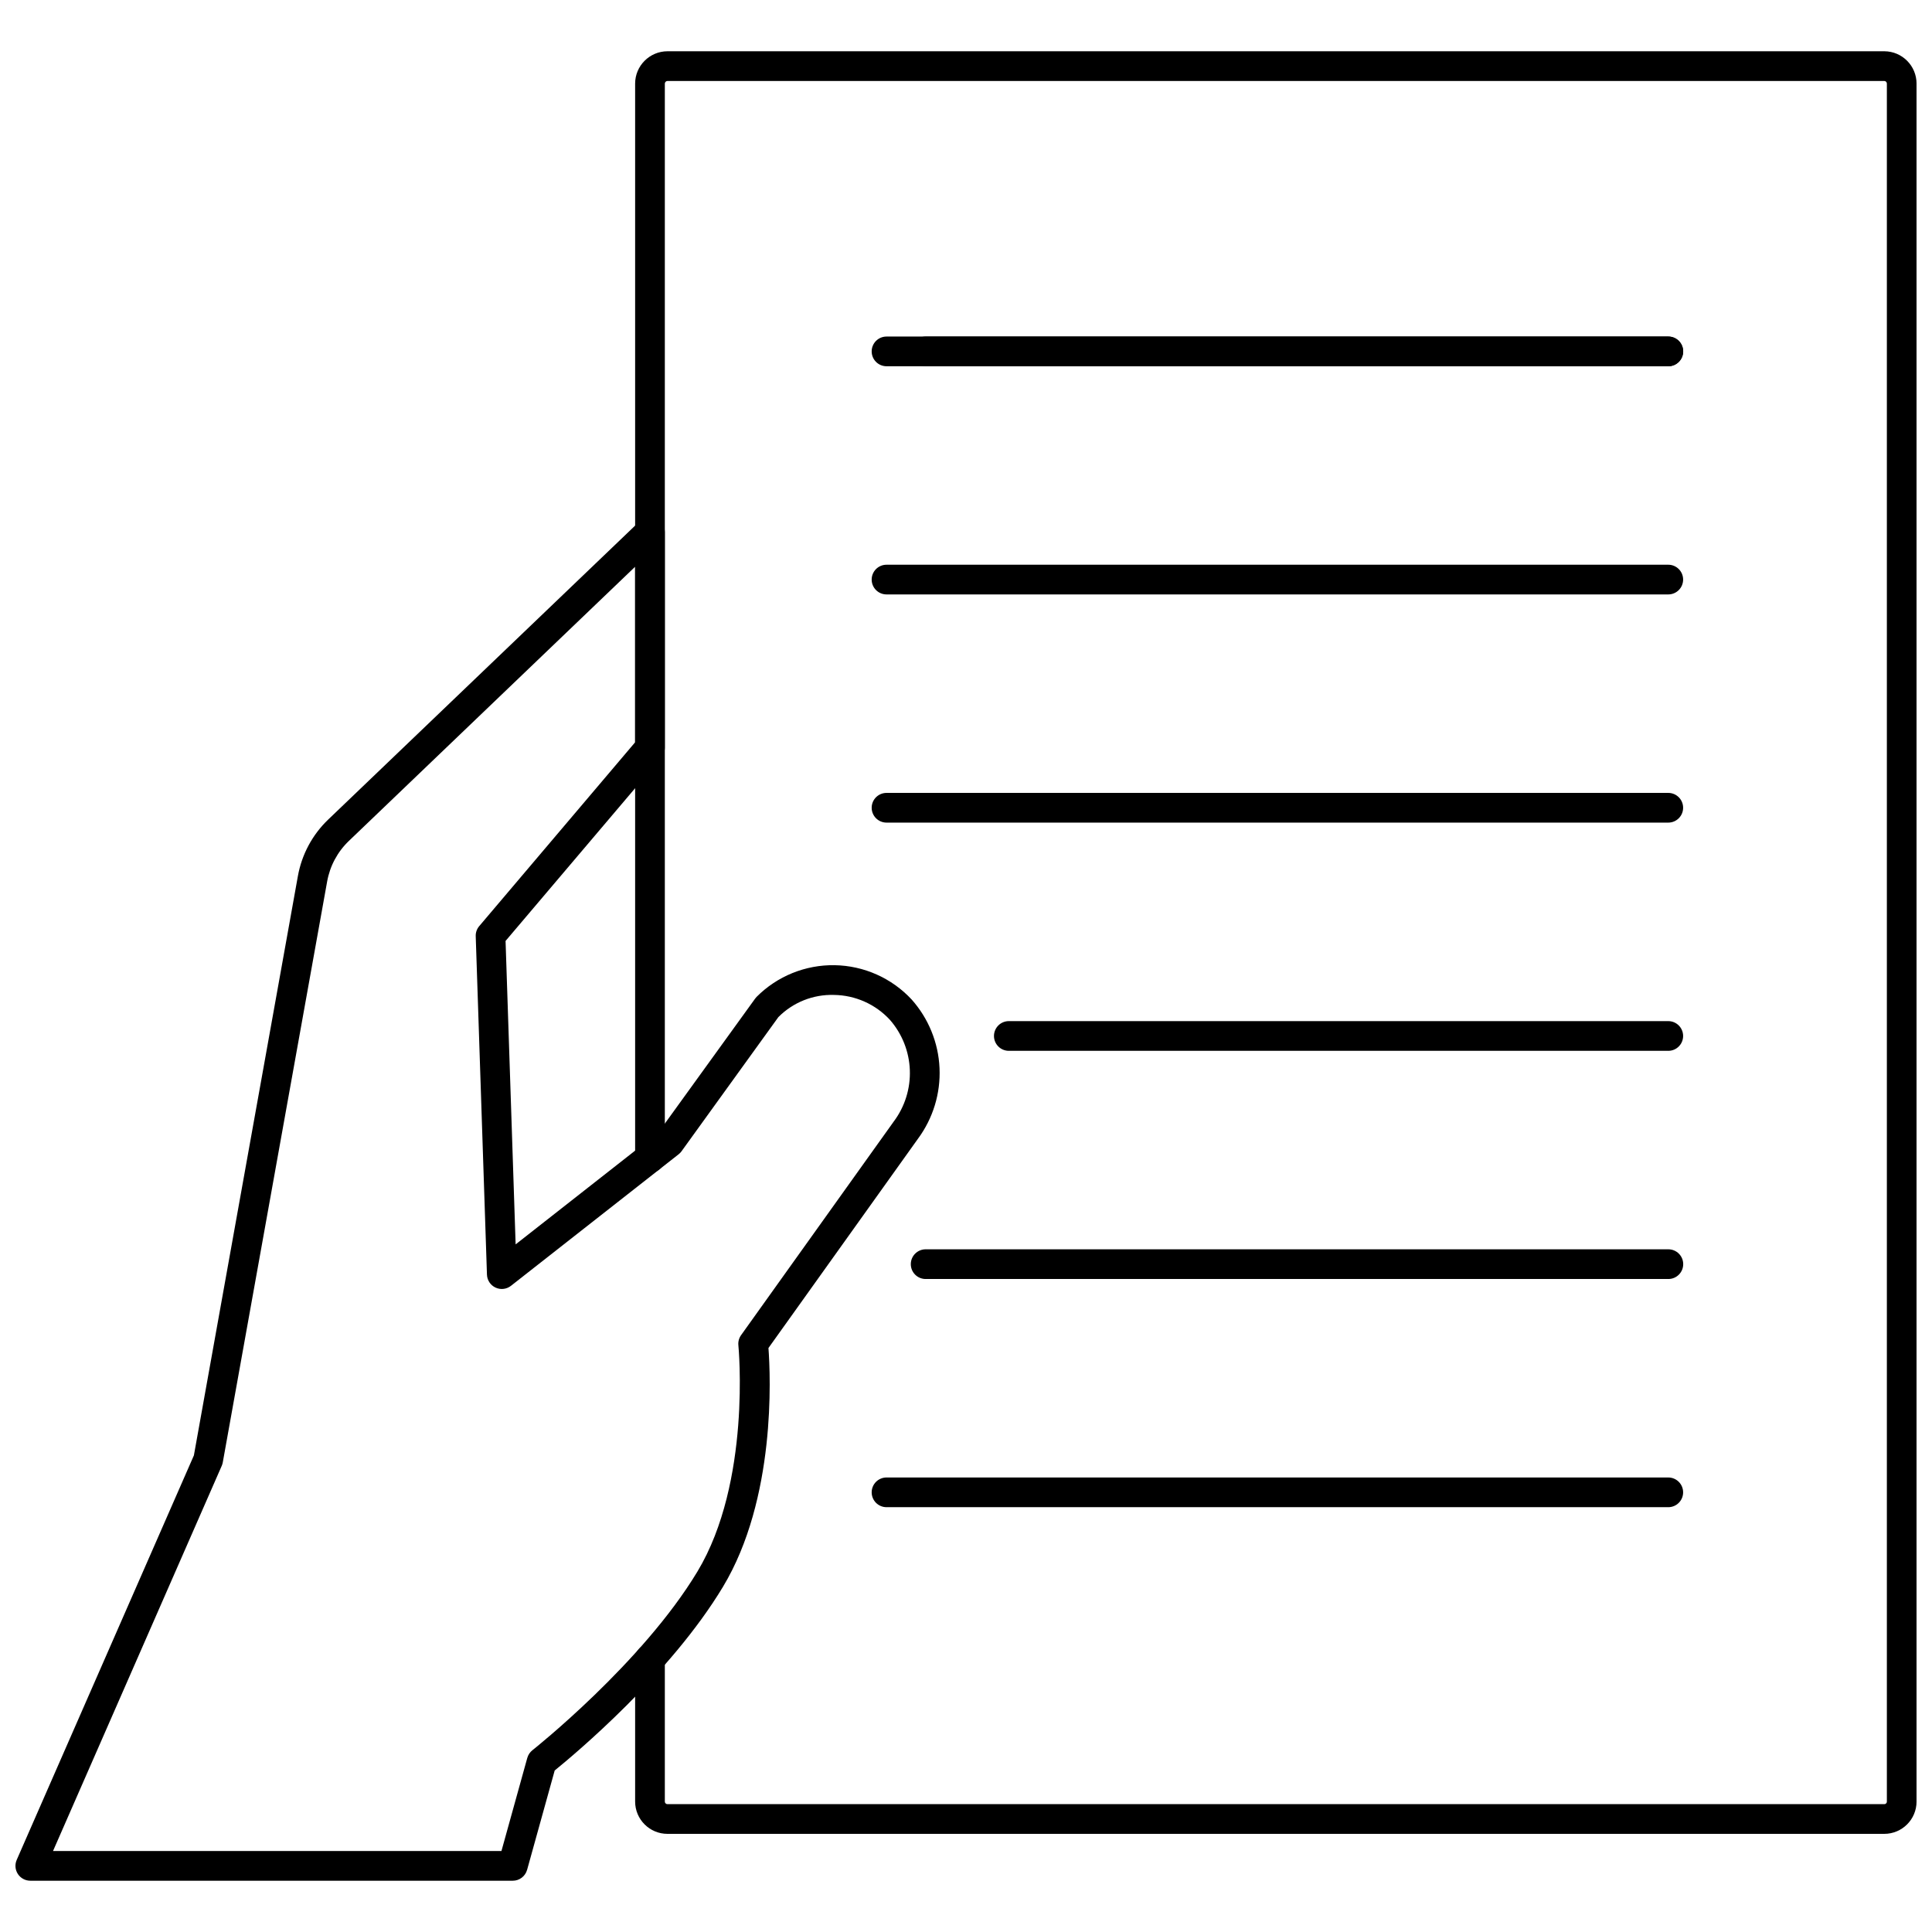 <?xml version="1.0" encoding="UTF-8"?>
<!-- Uploaded to: SVG Repo, www.svgrepo.com, Generator: SVG Repo Mixer Tools -->
<svg width="800px" height="800px" version="1.1" viewBox="144 144 512 512" xmlns="http://www.w3.org/2000/svg">
 <defs>
  <clipPath id="b">
   <path d="m312 157h339.9v473h-339.9z"/>
  </clipPath>
  <clipPath id="a">
   <path d="m148.09 281h245.91v362h-245.91z"/>
  </clipPath>
 </defs>
 <g clip-path="url(#b)">
  <path d="m643.36 629.99h-322.47c-4.723 0.004-8.559-3.816-8.574-8.543v-37.824c0-2.172 1.762-3.938 3.934-3.938 2.176 0 3.938 1.766 3.938 3.938v37.824c0.004 0.184 0.078 0.359 0.211 0.484s0.312 0.191 0.492 0.188h322.48c0.176 0 0.348-0.066 0.477-0.195 0.125-0.125 0.195-0.297 0.191-0.477v-455.28c0.004-0.184-0.062-0.359-0.188-0.492-0.125-0.133-0.301-0.211-0.48-0.215h-322.48c-0.387 0.004-0.699 0.32-0.703 0.707v284.69c0 2.176-1.762 3.938-3.938 3.938-2.172 0-3.934-1.762-3.934-3.938v-284.69c0.004-4.734 3.84-8.574 8.574-8.582h322.48c4.723 0.02 8.539 3.859 8.535 8.582v455.28c-0.004 4.719-3.832 8.539-8.547 8.543z"/>
 </g>
 <g clip-path="url(#a)">
  <path d="m279.88 642.41h-127.85c-1.328 0-2.566-0.672-3.293-1.781-0.727-1.109-0.844-2.512-0.312-3.731l46.957-107.2 27.551-153.47c1.016-5.75 3.844-11.027 8.066-15.059l82.523-79.031c1.141-1.09 2.816-1.395 4.269-0.777 1.449 0.617 2.391 2.039 2.391 3.617v57.195c0 0.93-0.332 1.832-0.938 2.543l-41.266 48.645 2.668 80.414 37.879-29.715 25.578-35.398c0.117-0.168 0.25-0.324 0.395-0.473 5.469-5.5 12.945-8.531 20.699-8.402 7.758 0.133 15.125 3.418 20.406 9.102 4.469 5.023 7.078 11.434 7.379 18.156 0.301 6.719-1.719 13.336-5.719 18.742l-39.617 55.453c0.555 7.43 2.027 39.898-12.066 63.301-13.945 23.156-39.137 44.242-44.582 48.656l-7.312 26.332-0.004-0.004c-0.473 1.711-2.027 2.891-3.801 2.887zm-121.83-7.871h118.84l6.848-24.676h0.004c0.223-0.805 0.699-1.52 1.355-2.035 0.293-0.23 29.125-23.098 43.73-47.352 14.301-23.742 10.891-59.598 10.852-59.957-0.098-0.949 0.156-1.906 0.711-2.684l40.457-56.613c2.949-3.926 4.457-8.75 4.269-13.66-0.184-4.906-2.051-9.605-5.285-13.301-3.816-4.133-9.164-6.516-14.789-6.594-5.523-0.176-10.871 1.953-14.766 5.875l-25.68 35.578h0.004c-0.219 0.297-0.477 0.559-0.766 0.785l-44.426 34.852c-1.168 0.914-2.746 1.094-4.09 0.465-1.344-0.625-2.219-1.953-2.269-3.434l-2.977-89.691c-0.035-0.977 0.301-1.93 0.934-2.672l41.301-48.703v-46.523l-75.844 72.648c-3.019 2.887-5.039 6.66-5.769 10.77l-27.656 153.93c-0.055 0.305-0.145 0.602-0.266 0.887z"/>
 </g>
 <path d="m586.11 241.06h-196.8c-2.176 0-3.938-1.762-3.938-3.938 0-2.172 1.762-3.934 3.938-3.934h196.82c2.172 0 3.938 1.762 3.938 3.934 0 2.176-1.766 3.938-3.938 3.938z"/>
 <path d="m586.11 241.06h-207.17c-2.176 0-3.938-1.762-3.938-3.938 0-2.172 1.762-3.934 3.938-3.934h207.17c2.172 0 3.934 1.762 3.934 3.934 0 2.176-1.762 3.938-3.934 3.938z"/>
 <path d="m586.11 301.53h-207.17c-2.176 0-3.938-1.762-3.938-3.938 0-2.172 1.762-3.934 3.938-3.934h207.17c2.172 0 3.934 1.762 3.934 3.934 0 2.176-1.762 3.938-3.934 3.938z"/>
 <path d="m586.11 362h-207.17c-2.176 0-3.938-1.762-3.938-3.938 0-2.172 1.762-3.934 3.938-3.934h207.17c2.172 0 3.934 1.762 3.934 3.934 0 2.176-1.762 3.938-3.934 3.938z"/>
 <path d="m586.11 422.48h-174.76c-2.176 0-3.938-1.762-3.938-3.934 0-2.176 1.762-3.938 3.938-3.938h174.76c2.172 0 3.934 1.762 3.934 3.938 0 2.172-1.762 3.934-3.934 3.934z"/>
 <path d="m586.11 482.95h-196.8c-2.176 0-3.938-1.762-3.938-3.934 0-2.176 1.762-3.938 3.938-3.938h196.82c2.172 0 3.938 1.762 3.938 3.938 0 2.172-1.766 3.934-3.938 3.934z"/>
 <path d="m586.11 543.42h-207.17c-2.176 0-3.938-1.762-3.938-3.934 0-2.176 1.762-3.938 3.938-3.938h207.17c2.172 0 3.934 1.762 3.934 3.938 0 2.172-1.762 3.934-3.934 3.934z"/>
</svg>